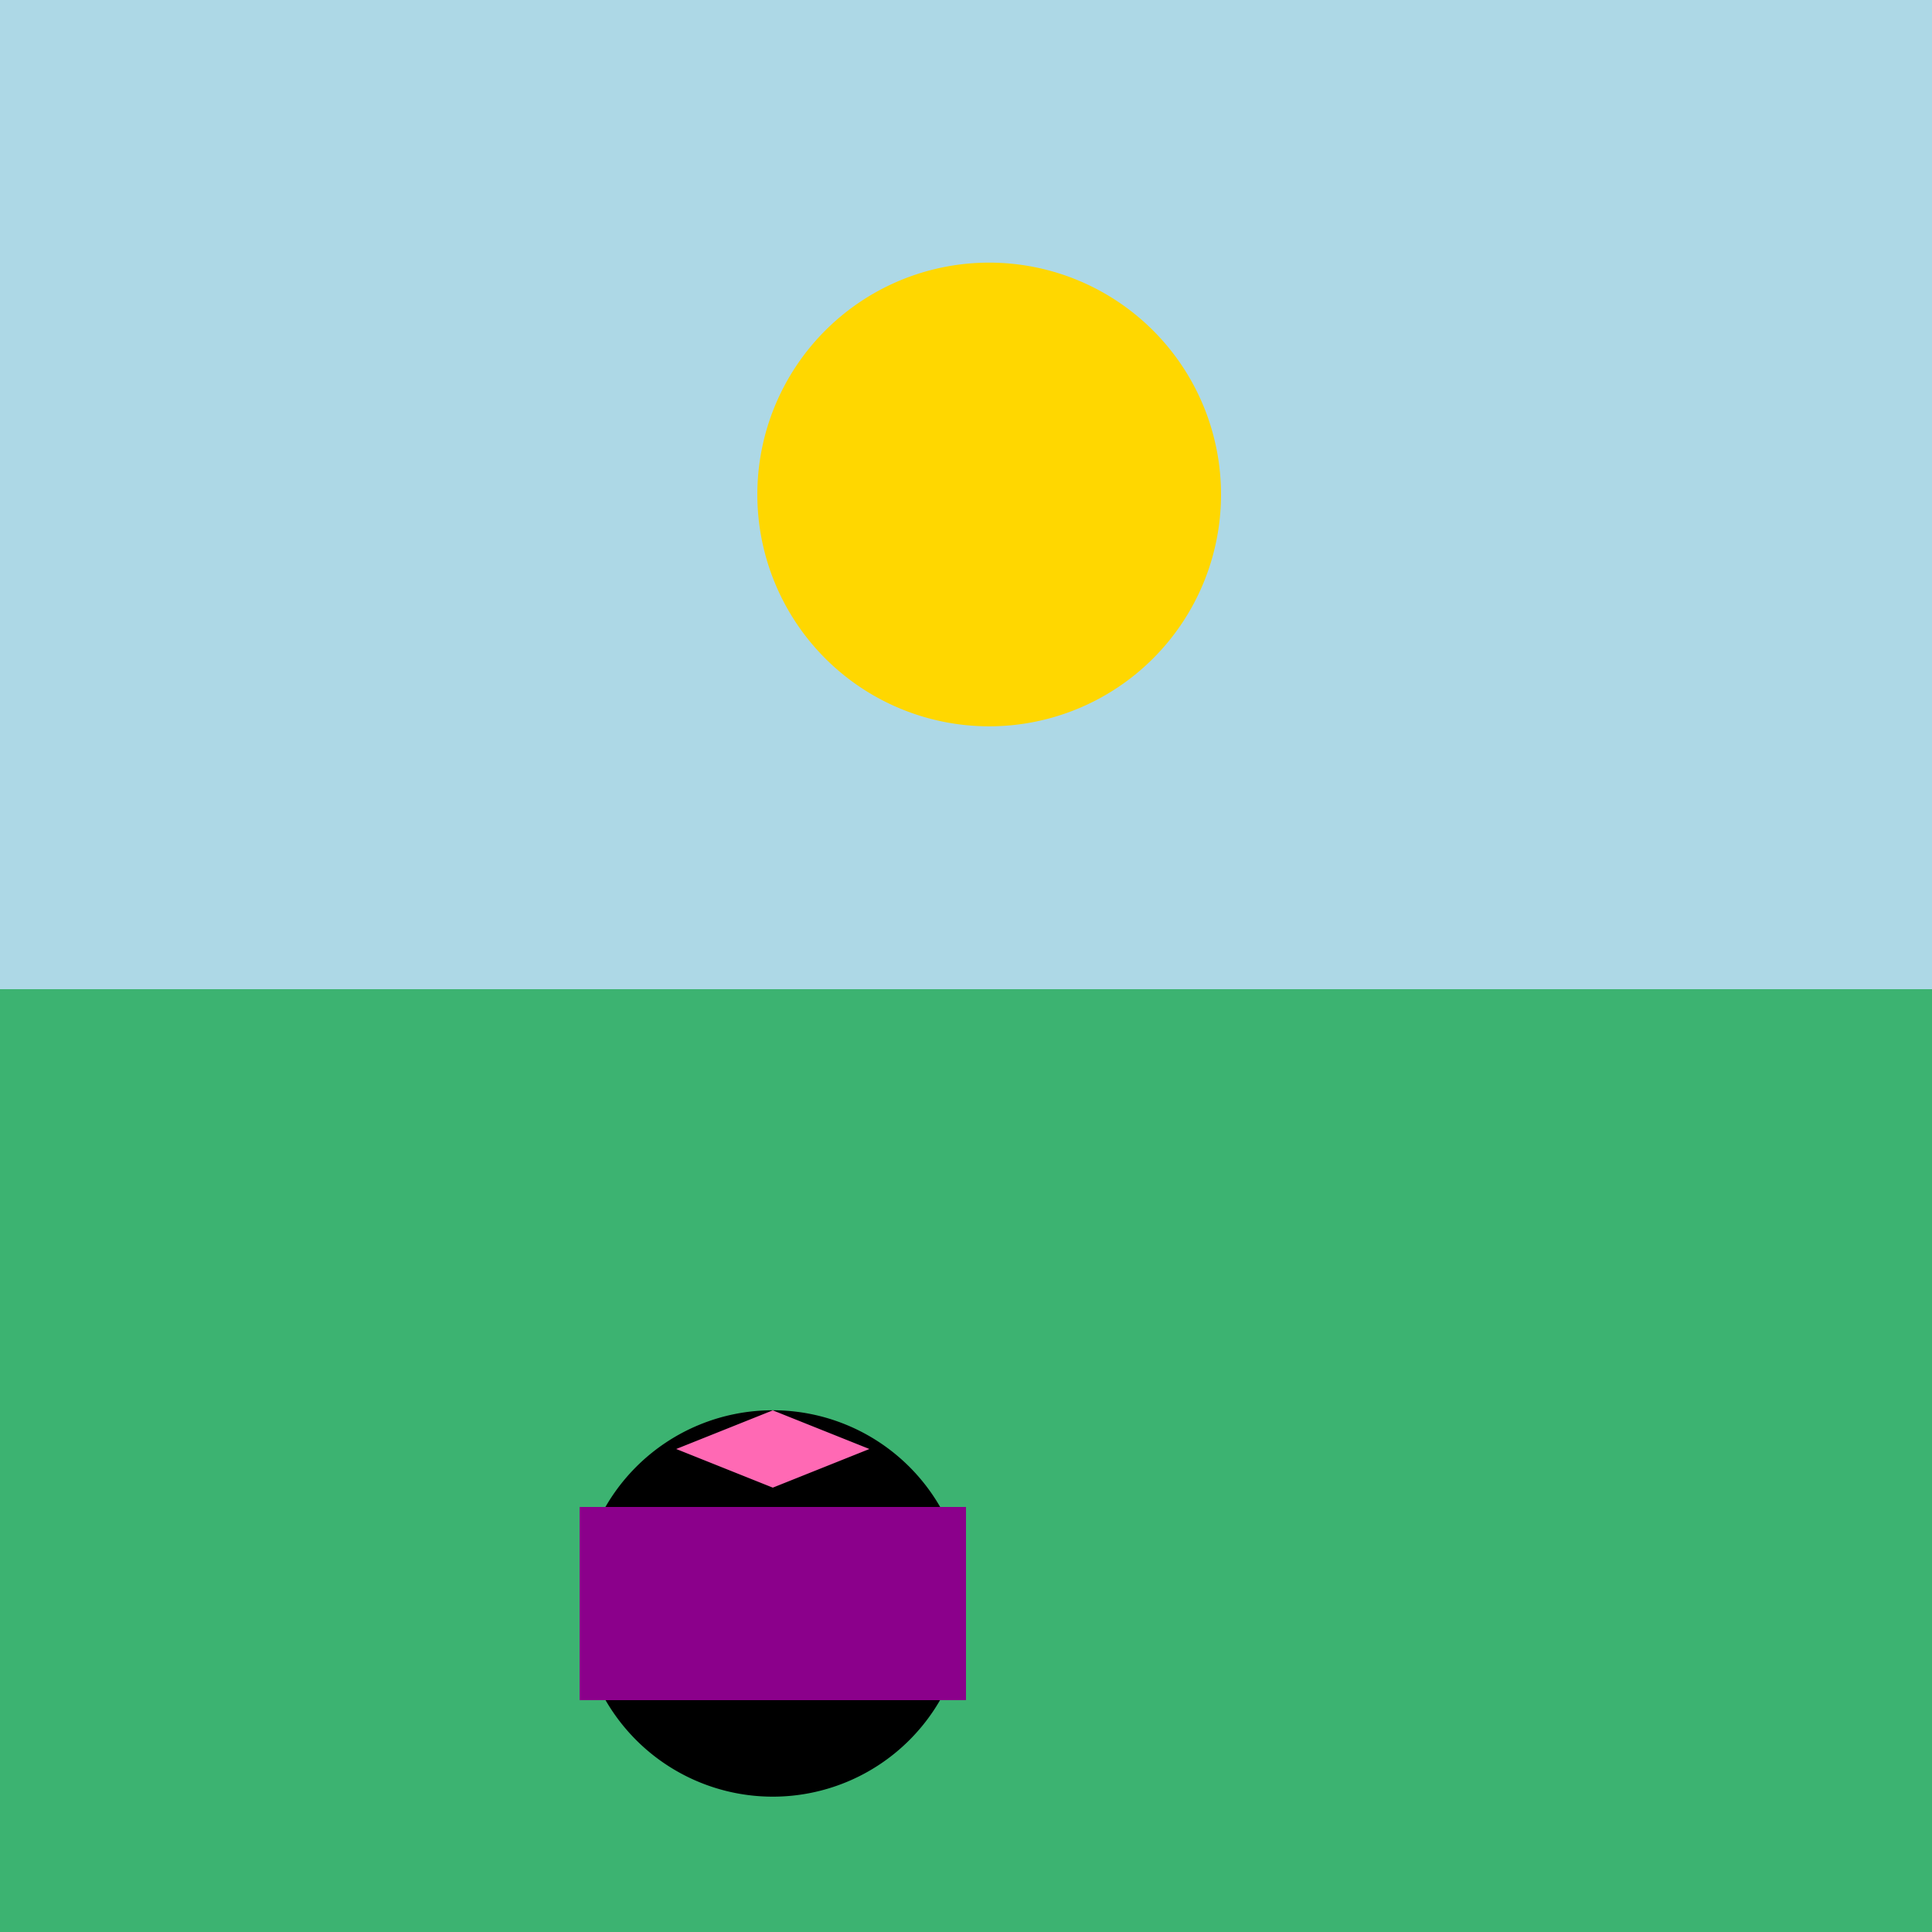 <!--

Generated by DrawGPT.
Free, open source, AI generated images in SVG, PNG, and HTML Canvas format.
https://drawgpt.ai

Created: 2023-09-26T10:13:37.162Z
Link: https://drawgpt.ai/prompt/46884/

-->
<svg xmlns="http://www.w3.org/2000/svg" xmlns:xlink="http://www.w3.org/1999/xlink" width="500" height="500"><defs/><g><rect fill="#8B4513" stroke="none" x="0" y="0" width="512" height="256"/><rect fill="#ADD8E6" stroke="none" x="0" y="0" width="512" height="256"/><path fill="#FFD700" stroke="none" paint-order="stroke fill markers" d=" M 316 128 A 60 60 0 1 1 316 127.94"/><rect fill="#3CB371" stroke="none" x="0" y="256" width="512" height="256"/><path fill="#000000" stroke="none" paint-order="stroke fill markers" d=" M 250 415 A 50 50 0 1 1 250 414.95"/><path fill="#8B008B" stroke="none" paint-order="stroke fill markers" d=" M 150 390 L 250 390 L 250 440 L 150 440 L 150 390 Z"/><path fill="#FF69B4" stroke="none" paint-order="stroke fill markers" d=" M 200 365 L 175 375 L 200 385 L 225 375 Z"/></g></svg>